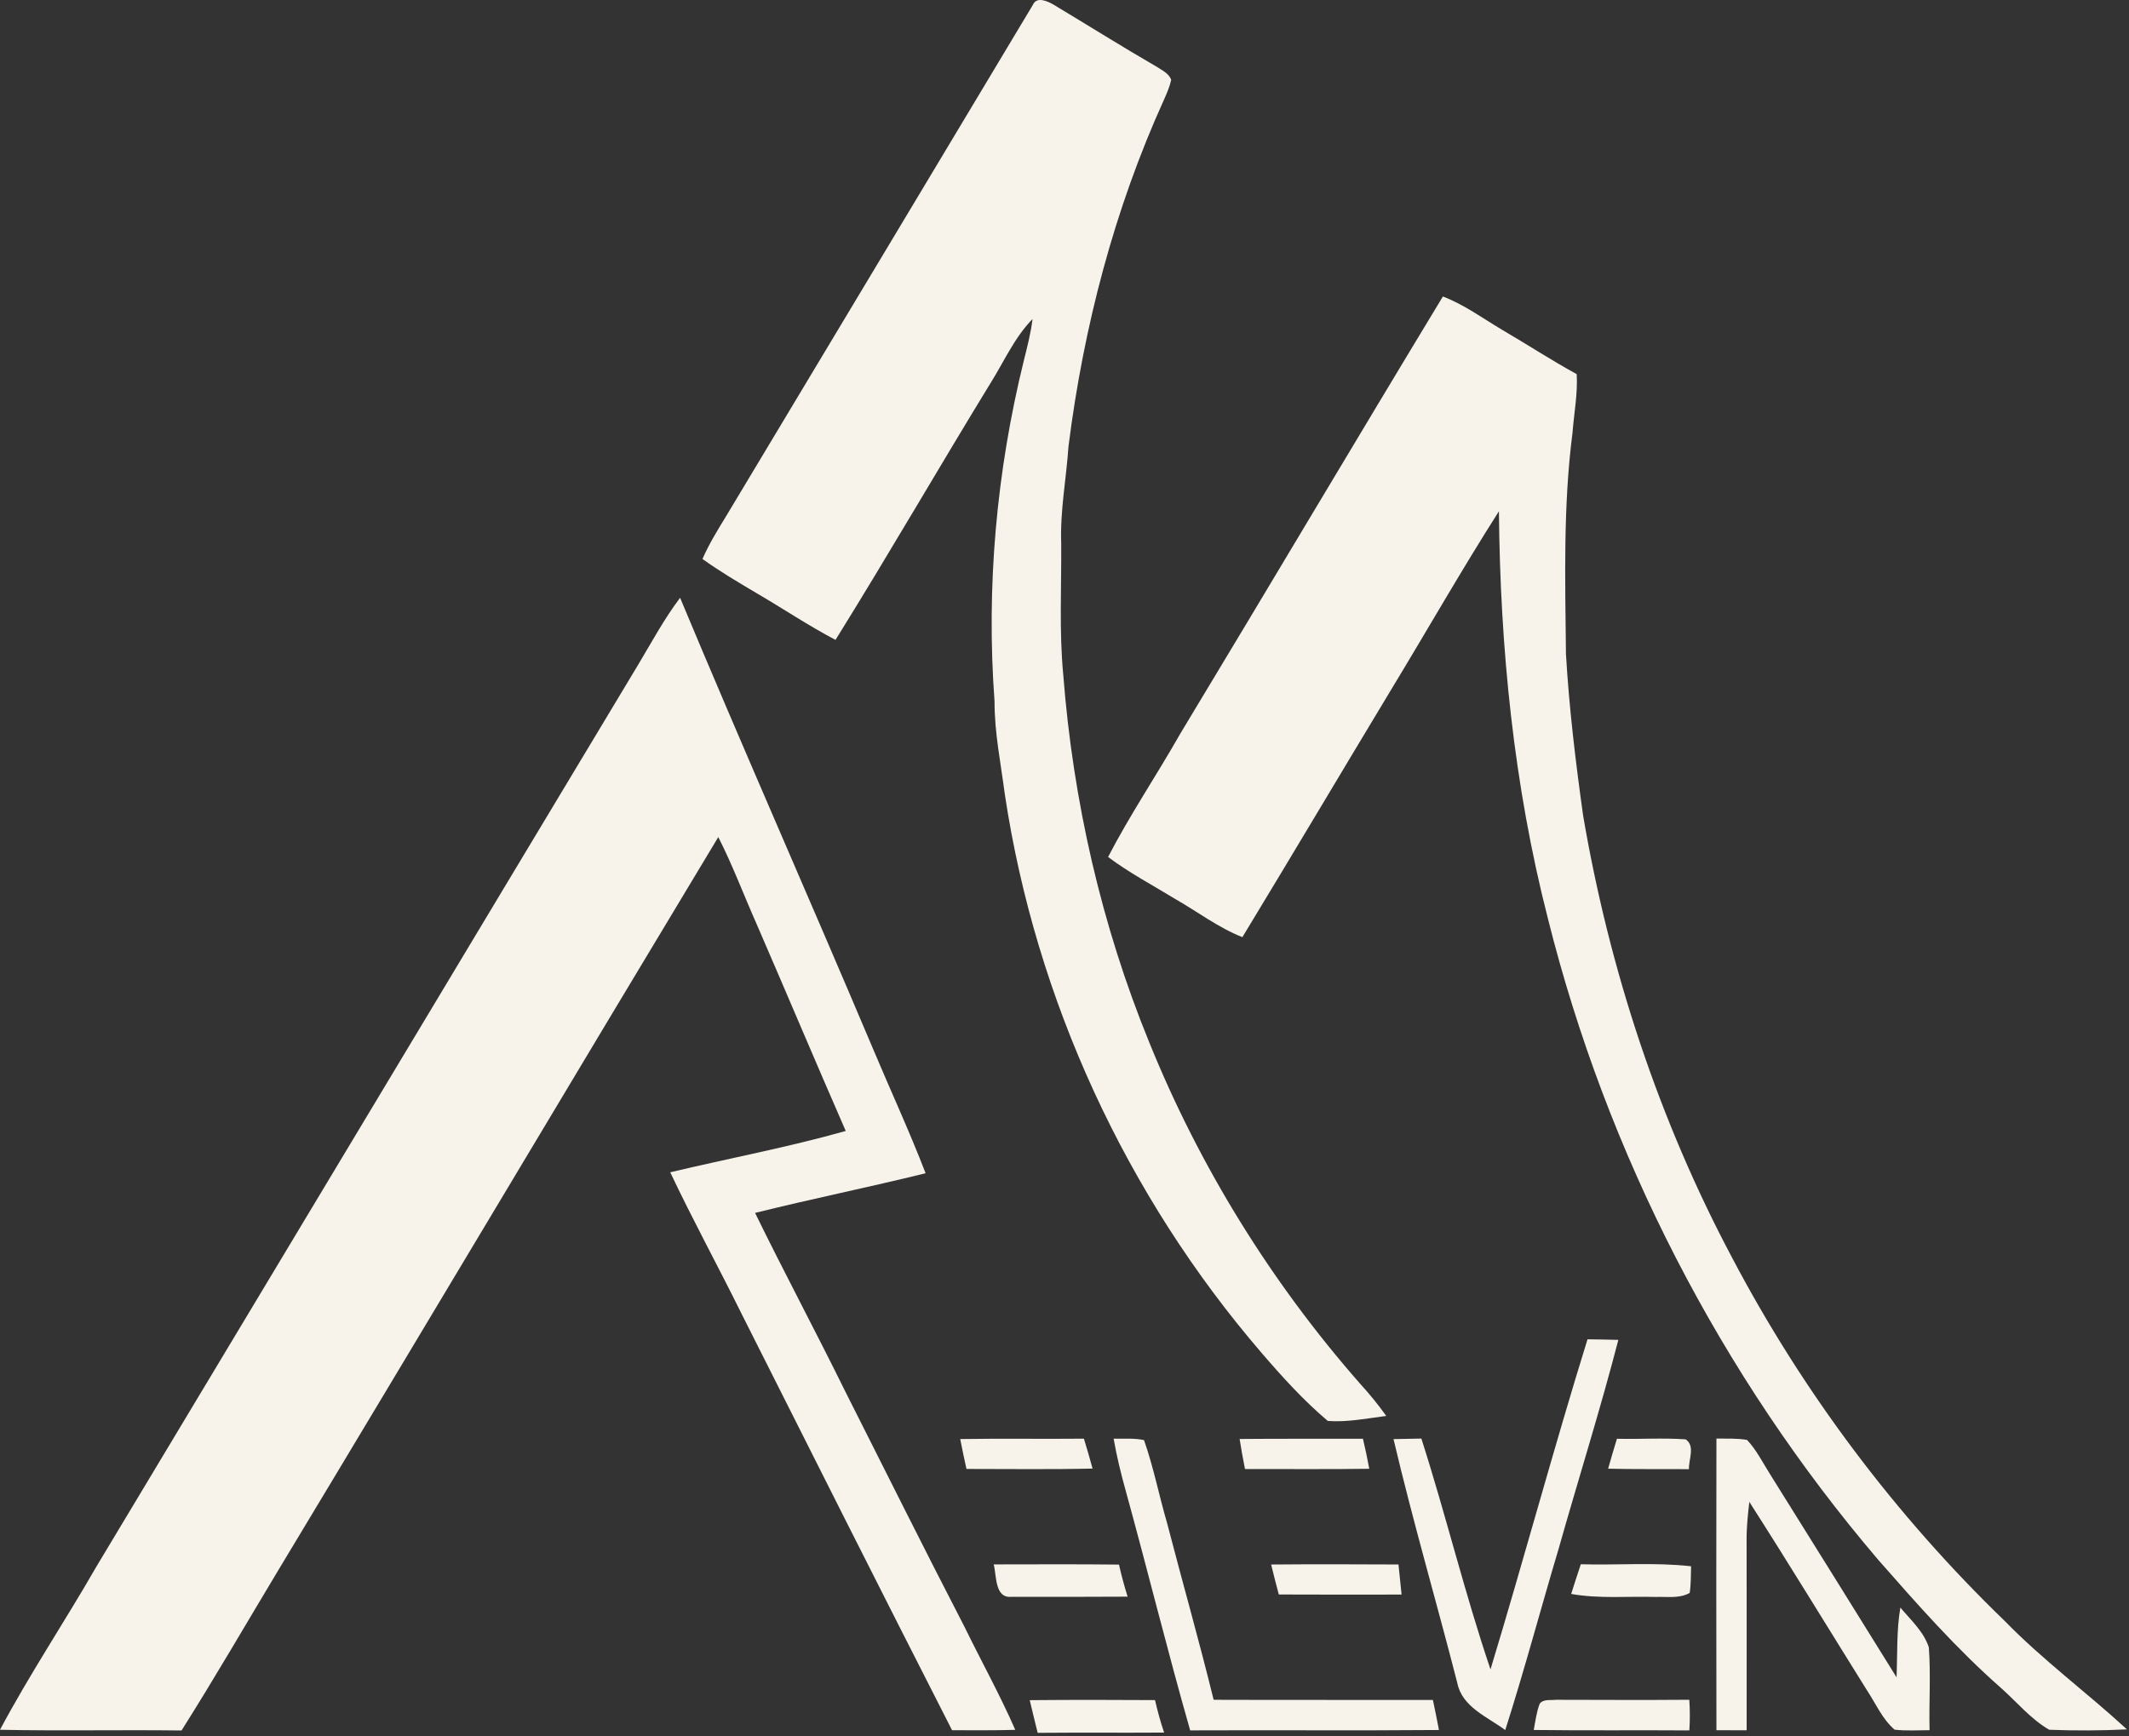 <?xml version="1.0" encoding="UTF-8" standalone="no"?>
<svg xmlns="http://www.w3.org/2000/svg" xmlns:xlink="http://www.w3.org/1999/xlink" xmlns:serif="http://www.serif.com/" width="100%" height="100%" viewBox="0 0 434 354" version="1.1" xml:space="preserve" style="fill-rule:evenodd;clip-rule:evenodd;stroke-linejoin:round;stroke-miterlimit:2;">
  <rect x="0" y="0" width="434" height="354" fill="#333333" stroke="none"/>
  <g>
    <path d="M210.555,0.989c0.765,-1.77 2.978,-0.765 4.193,-0.052c7.049,4.23 14.017,8.61 21.134,12.727c1.073,0.713 2.401,1.313 2.873,2.618c-0.307,1.387 -0.877,2.692 -1.447,3.982c-10.155,22.365 -16.426,46.403 -19.493,70.74c-0.45,6.615 -1.733,13.17 -1.485,19.823c0.06,8.932 -0.427,17.91 0.42,26.805c1.995,25.665 7.785,51.082 17.535,74.925c10.268,25.372 24.885,48.967 42.938,69.54c1.92,2.092 3.712,4.297 5.37,6.615c-3.96,0.502 -7.913,1.312 -11.918,1.02c-4.912,-4.148 -9.292,-8.978 -13.485,-13.86c-27.622,-32.1 -46.057,-72.03 -52.357,-113.918c-0.81,-6.292 -2.115,-12.555 -2.093,-18.922c-1.732,-23.318 0.383,-46.853 5.978,-69.548c0.697,-2.79 1.417,-5.58 1.769,-8.437c-3.667,3.742 -5.789,8.632 -8.542,13.027c-10.65,17.4 -20.85,35.078 -31.627,52.403c-5.535,-2.91 -10.725,-6.405 -16.118,-9.548c-3.735,-2.212 -7.477,-4.425 -11.002,-6.952c1.357,-3.098 3.127,-5.97 4.89,-8.843c20.85,-34.695 41.64,-69.435 62.467,-104.145Z" style="fill:#f7f3ea;fill-rule:nonzero;"></path>
    <path d="M240.57,149.647c17.925,-29.685 35.603,-59.528 53.565,-89.19c4.32,1.642 8.055,4.402 11.993,6.742c5.122,2.993 10.087,6.233 15.285,9.09c0.232,4.02 -0.555,7.98 -0.856,11.97c-1.927,14.94 -1.492,30.053 -1.335,45.098c0.645,11.032 1.973,22.012 3.503,32.962c5.355,31.395 15.428,62.048 30.398,90.188c14.444,27.442 33.307,52.537 55.605,74.07c7.747,7.95 16.709,14.542 24.847,22.042c-5.273,0.255 -10.575,0.285 -15.847,0.075c-3.78,-2.197 -6.601,-5.662 -9.841,-8.535c-9.045,-7.957 -17.017,-17.01 -24.952,-26.047c-32.153,-37.68 -55.41,-82.868 -67.418,-130.92c-6.937,-27.09 -9.712,-55.058 -9.96,-82.95c-7.56,11.865 -14.527,24.097 -21.825,36.135c-10.185,16.882 -20.235,33.847 -30.472,50.707c-4.943,-1.95 -9.18,-5.22 -13.77,-7.83c-4.568,-2.797 -9.323,-5.295 -13.605,-8.52c4.455,-8.602 9.9,-16.657 14.685,-25.087Z" style="fill:#f7f3ea;fill-rule:nonzero;"></path>
    <path d="M130.178,135.389c2.722,-4.552 5.25,-9.255 8.46,-13.5c12.809,30.698 26.287,61.118 39.239,91.755c3.578,8.535 7.486,16.943 10.808,25.583c-11.55,2.85 -23.213,5.212 -34.762,8.085c5.947,12.172 12.344,24.127 18.329,36.292c8.108,16.058 16.111,32.16 24.376,48.135c3.419,7.005 7.214,13.83 10.335,20.978c-4.298,0.127 -8.596,0.075 -12.886,0.075c-14.429,-28.29 -28.695,-56.663 -42.967,-85.028c-4.748,-9.622 -9.9,-19.035 -14.483,-28.732c11.918,-2.843 23.986,-5.093 35.776,-8.43c-6.12,-13.988 -12.038,-28.065 -18.113,-42.068c-2.64,-5.947 -4.92,-12.052 -7.868,-17.857c-29.94,49.687 -59.594,99.54 -89.535,149.227c-6.614,10.988 -13.027,22.103 -19.882,32.94c-12.33,-0.157 -24.675,0.113 -37.005,-0.142c6.068,-11.393 13.26,-22.14 19.687,-33.338c36.855,-61.305 73.628,-122.67 110.49,-183.975Z" style="fill:#f7f3ea;fill-rule:nonzero;"></path>
    <path d="M323.617,273.082c2.093,0.03 4.185,0.06 6.286,0.12c-3.705,14.31 -8.168,28.417 -12.188,42.645c-3.675,12.292 -6.96,24.697 -10.868,36.915c-3.637,-2.708 -8.805,-4.68 -9.78,-9.63c-4.252,-16.59 -9.075,-33.038 -12.997,-49.703c1.89,-0.045 3.78,-0.075 5.678,-0.105c5.002,15.593 8.834,31.553 14.092,47.063c6.788,-22.373 12.847,-44.97 19.777,-67.305Z" style="fill:#f7f3ea;fill-rule:nonzero;"></path>
    <path d="M195.743,293.422c8.407,-0.135 16.815,0.007 25.214,-0.075c0.616,2.025 1.216,4.05 1.763,6.097c-8.565,0.195 -17.138,0.075 -25.702,0.075c-0.443,-2.032 -0.893,-4.057 -1.275,-6.097Z" style="fill:#f7f3ea;fill-rule:nonzero;"></path>
    <path d="M227.018,293.354c2.055,0.045 4.155,-0.157 6.187,0.278c1.942,5.497 3.052,11.257 4.688,16.852c3.127,12.045 6.547,24.023 9.51,36.105c14.902,0.053 29.797,0.008 44.692,0.03c0.443,2.033 0.84,4.073 1.238,6.128c-16.905,0.142 -33.81,-0 -50.715,0.075c-4.635,-16.23 -8.663,-32.625 -13.148,-48.893c-0.975,-3.487 -1.83,-7.012 -2.452,-10.575Z" style="fill:#f7f3ea;fill-rule:nonzero;"></path>
    <path d="M252.698,293.407c8.377,-0.075 16.762,-0.023 25.14,-0.045c0.487,2.025 0.907,4.065 1.29,6.12c-8.446,0.127 -16.891,0.037 -25.336,0.052c-0.419,-2.032 -0.757,-4.08 -1.094,-6.127Z" style="fill:#f7f3ea;fill-rule:nonzero;"></path>
    <path d="M329.617,293.362c4.666,0.12 9.338,-0.21 14.003,0.12c2.01,1.342 0.592,4.095 0.675,6.082c-5.498,-0.045 -10.988,0.038 -16.478,-0.097c0.571,-2.048 1.178,-4.073 1.8,-6.105Z" style="fill:#f7f3ea;fill-rule:nonzero;"></path>
    <path d="M349.897,293.324c2.07,0.038 4.178,-0.09 6.241,0.278c1.942,2.055 3.195,4.635 4.702,7.005c8.603,13.792 17.213,27.577 25.777,41.4c0.196,-4.748 -0.029,-9.525 0.773,-14.228c2.115,2.528 4.755,4.89 5.805,8.108c0.42,5.617 0.015,11.265 0.15,16.897c-2.385,0.008 -4.77,0.165 -7.132,-0.105c-2.52,-2.175 -3.848,-5.347 -5.655,-8.07c-7.988,-12.795 -15.825,-25.68 -23.955,-38.377c-0.3,2.602 -0.578,5.212 -0.555,7.837c0.022,12.908 0.014,25.815 0.007,38.73c-2.063,0 -4.11,-0.007 -6.158,-0.007c-0.037,-19.823 -0.037,-39.645 0,-59.468Z" style="fill:#f7f3ea;fill-rule:nonzero;"></path>
    <path d="M202.568,318.982c8.512,-0.008 17.024,-0.06 25.537,0.037c0.503,2.198 1.08,4.388 1.762,6.54c-7.882,0.03 -15.772,0.06 -23.654,0.03c-3.473,0.353 -3.031,-4.312 -3.646,-6.607Z" style="fill:#f7f3ea;fill-rule:nonzero;"></path>
    <path d="M259.125,319.004c8.647,-0.075 17.303,-0.045 25.957,-0.007c0.203,2.04 0.421,4.087 0.631,6.135c-8.348,0.007 -16.688,0.03 -25.028,-0.015c-0.547,-2.033 -1.065,-4.073 -1.56,-6.113Z" style="fill:#f7f3ea;fill-rule:nonzero;"></path>
    <path d="M322.253,318.952c7.492,0.217 15.015,-0.428 22.477,0.412c-0.06,1.808 -0.007,3.63 -0.285,5.43c-2.115,1.208 -4.642,0.728 -6.96,0.825c-5.73,-0.165 -11.52,0.398 -17.197,-0.615c0.63,-2.025 1.297,-4.042 1.965,-6.052Z" style="fill:#f7f3ea;fill-rule:nonzero;"></path>
    <path d="M209.91,346.664c8.513,-0.082 17.025,-0.067 25.538,-0.015c0.524,2.235 1.117,4.448 1.859,6.623c-8.594,0.06 -17.182,-0.023 -25.777,0.052c-0.54,-2.22 -1.103,-4.44 -1.62,-6.66Z" style="fill:#f7f3ea;fill-rule:nonzero;"></path>
    <path d="M313.86,347.407c0.757,-1.028 2.205,-0.675 3.308,-0.818c9.067,0.015 18.135,0.068 27.202,-0.007c0.135,2.077 0.143,4.162 0.008,6.247c-10.568,-0.075 -21.143,0.053 -31.718,-0.09c0.33,-1.792 0.555,-3.622 1.2,-5.332Z" style="fill:#f7f3ea;fill-rule:nonzero;"></path>
  </g>
</svg>
